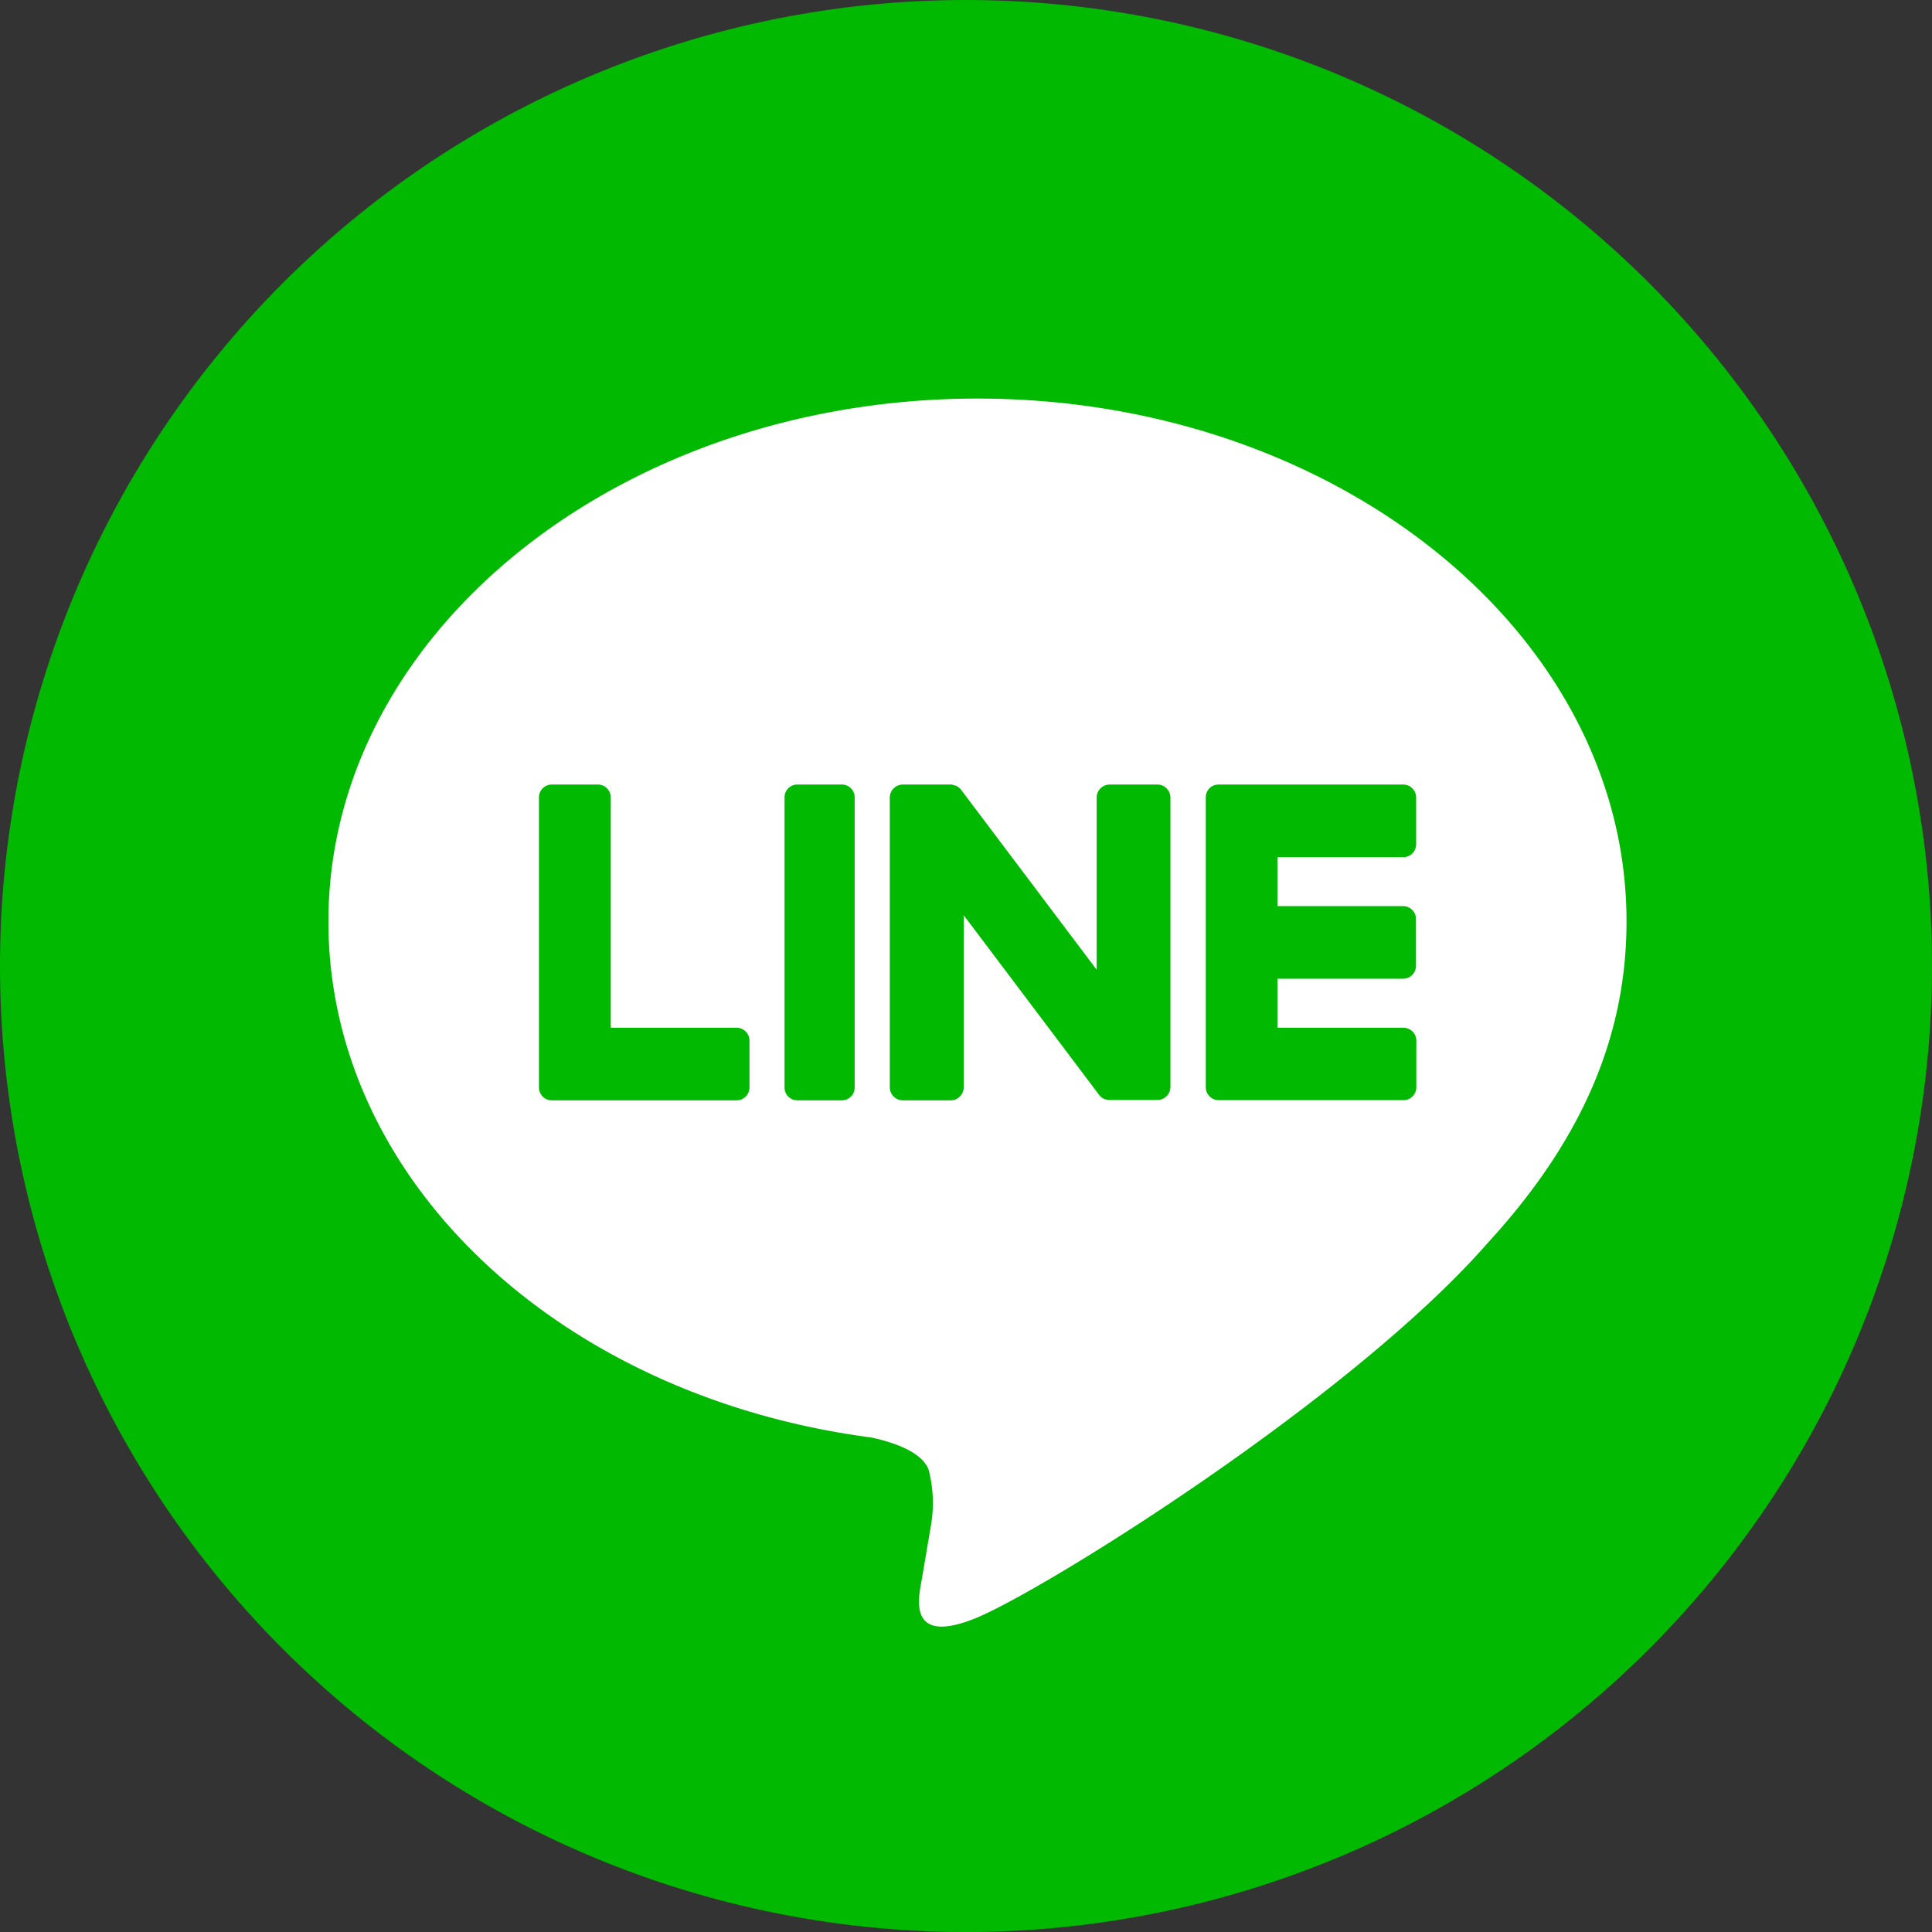 <svg xmlns="http://www.w3.org/2000/svg" viewBox="0 0 61.847 61.847">
  <rect x="0" y="0" width="61.847" height="61.847" fill="#333333" stroke="none"/>
  <defs>
    <style>
      .cls-1 {
        fill: #00b900;
      }

      .cls-1, .cls-2 {
        fill-rule: evenodd;
      }

      .cls-2 {
        fill: #fff;
      }
    </style>
  </defs>
  <g id="Line" transform="translate(0)">
    <g id="Social_icons" transform="translate(0 0)">
      <g id="Line-2" data-name="Line">
        <path id="back" class="cls-1" d="M0,30.923A30.923,30.923,0,1,1,30.923,61.847,30.923,30.923,0,0,1,0,30.923Z" transform="translate(0 0)"/>
        <path id="Fill-1" class="cls-2" d="M32.779,14C21.322,14,12,21.51,12,30.741c0,8.276,7.392,15.206,17.378,16.517.677.145,1.6.443,1.831,1.017a4.206,4.206,0,0,1,.067,1.865s-.244,1.456-.3,1.766c-.09.522-.417,2.04,1.8,1.112s11.967-7,16.326-11.977c3.011-3.278,4.453-6.606,4.453-10.3C53.559,21.51,44.237,14,32.779,14Z" transform="translate(-1.487 -1.241)"/>
        <path id="Fill-2" class="cls-1" d="M25.4,25a.408.408,0,0,0-.4.414v9.281a.408.408,0,0,0,.4.414h1.444a.408.408,0,0,0,.4-.414V25.414a.408.408,0,0,0-.4-.414Z" transform="translate(0.115 0.115)"/>
        <path id="Fill-3" class="cls-1" d="M36.564,25h-1.52a.418.418,0,0,0-.422.414v5.514l-4.327-5.744a.459.459,0,0,0-.033-.042l0,0-.025-.026-.008-.007-.022-.018-.011-.009-.022-.015-.013-.007-.022-.013-.013-.006-.024-.01-.014,0-.025-.008-.015,0-.024-.005L30,25l-.022,0H28.423a.419.419,0,0,0-.423.414v9.281a.419.419,0,0,0,.423.414h1.52a.418.418,0,0,0,.423-.414V29.183L34.7,34.934a.415.415,0,0,0,.107.1l0,0,.026.016.012.006.02.01.021.009.012,0,.029.009h.006a.427.427,0,0,0,.108.014h1.52a.418.418,0,0,0,.422-.414V25.414A.418.418,0,0,0,36.564,25" transform="translate(0.484 0.115)"/>
        <path id="Fill-4" class="cls-1" d="M24.329,32.785H20.3v-7.37A.413.413,0,0,0,19.893,25H18.411a.413.413,0,0,0-.411.415v9.279h0a.414.414,0,0,0,.115.287l.006.006.006.006a.406.406,0,0,0,.284.116h5.918a.413.413,0,0,0,.411-.415V33.2a.412.412,0,0,0-.411-.415" transform="translate(-0.748 0.115)"/>
        <path id="Fill-5" class="cls-1" d="M43.329,27.324a.412.412,0,0,0,.411-.415V25.415A.413.413,0,0,0,43.329,25H37.411a.406.406,0,0,0-.285.117l0,0-.006.007a.414.414,0,0,0-.114.286h0v9.279h0a.414.414,0,0,0,.115.287l.006.006.006.006a.407.407,0,0,0,.284.116h5.918a.413.413,0,0,0,.411-.415V33.2a.413.413,0,0,0-.411-.415H39.3V31.216h4.024a.412.412,0,0,0,.411-.415V29.307a.413.413,0,0,0-.411-.415H39.3V27.324Z" transform="translate(1.593 0.115)"/>
      </g>
    </g>
  </g>
</svg>
